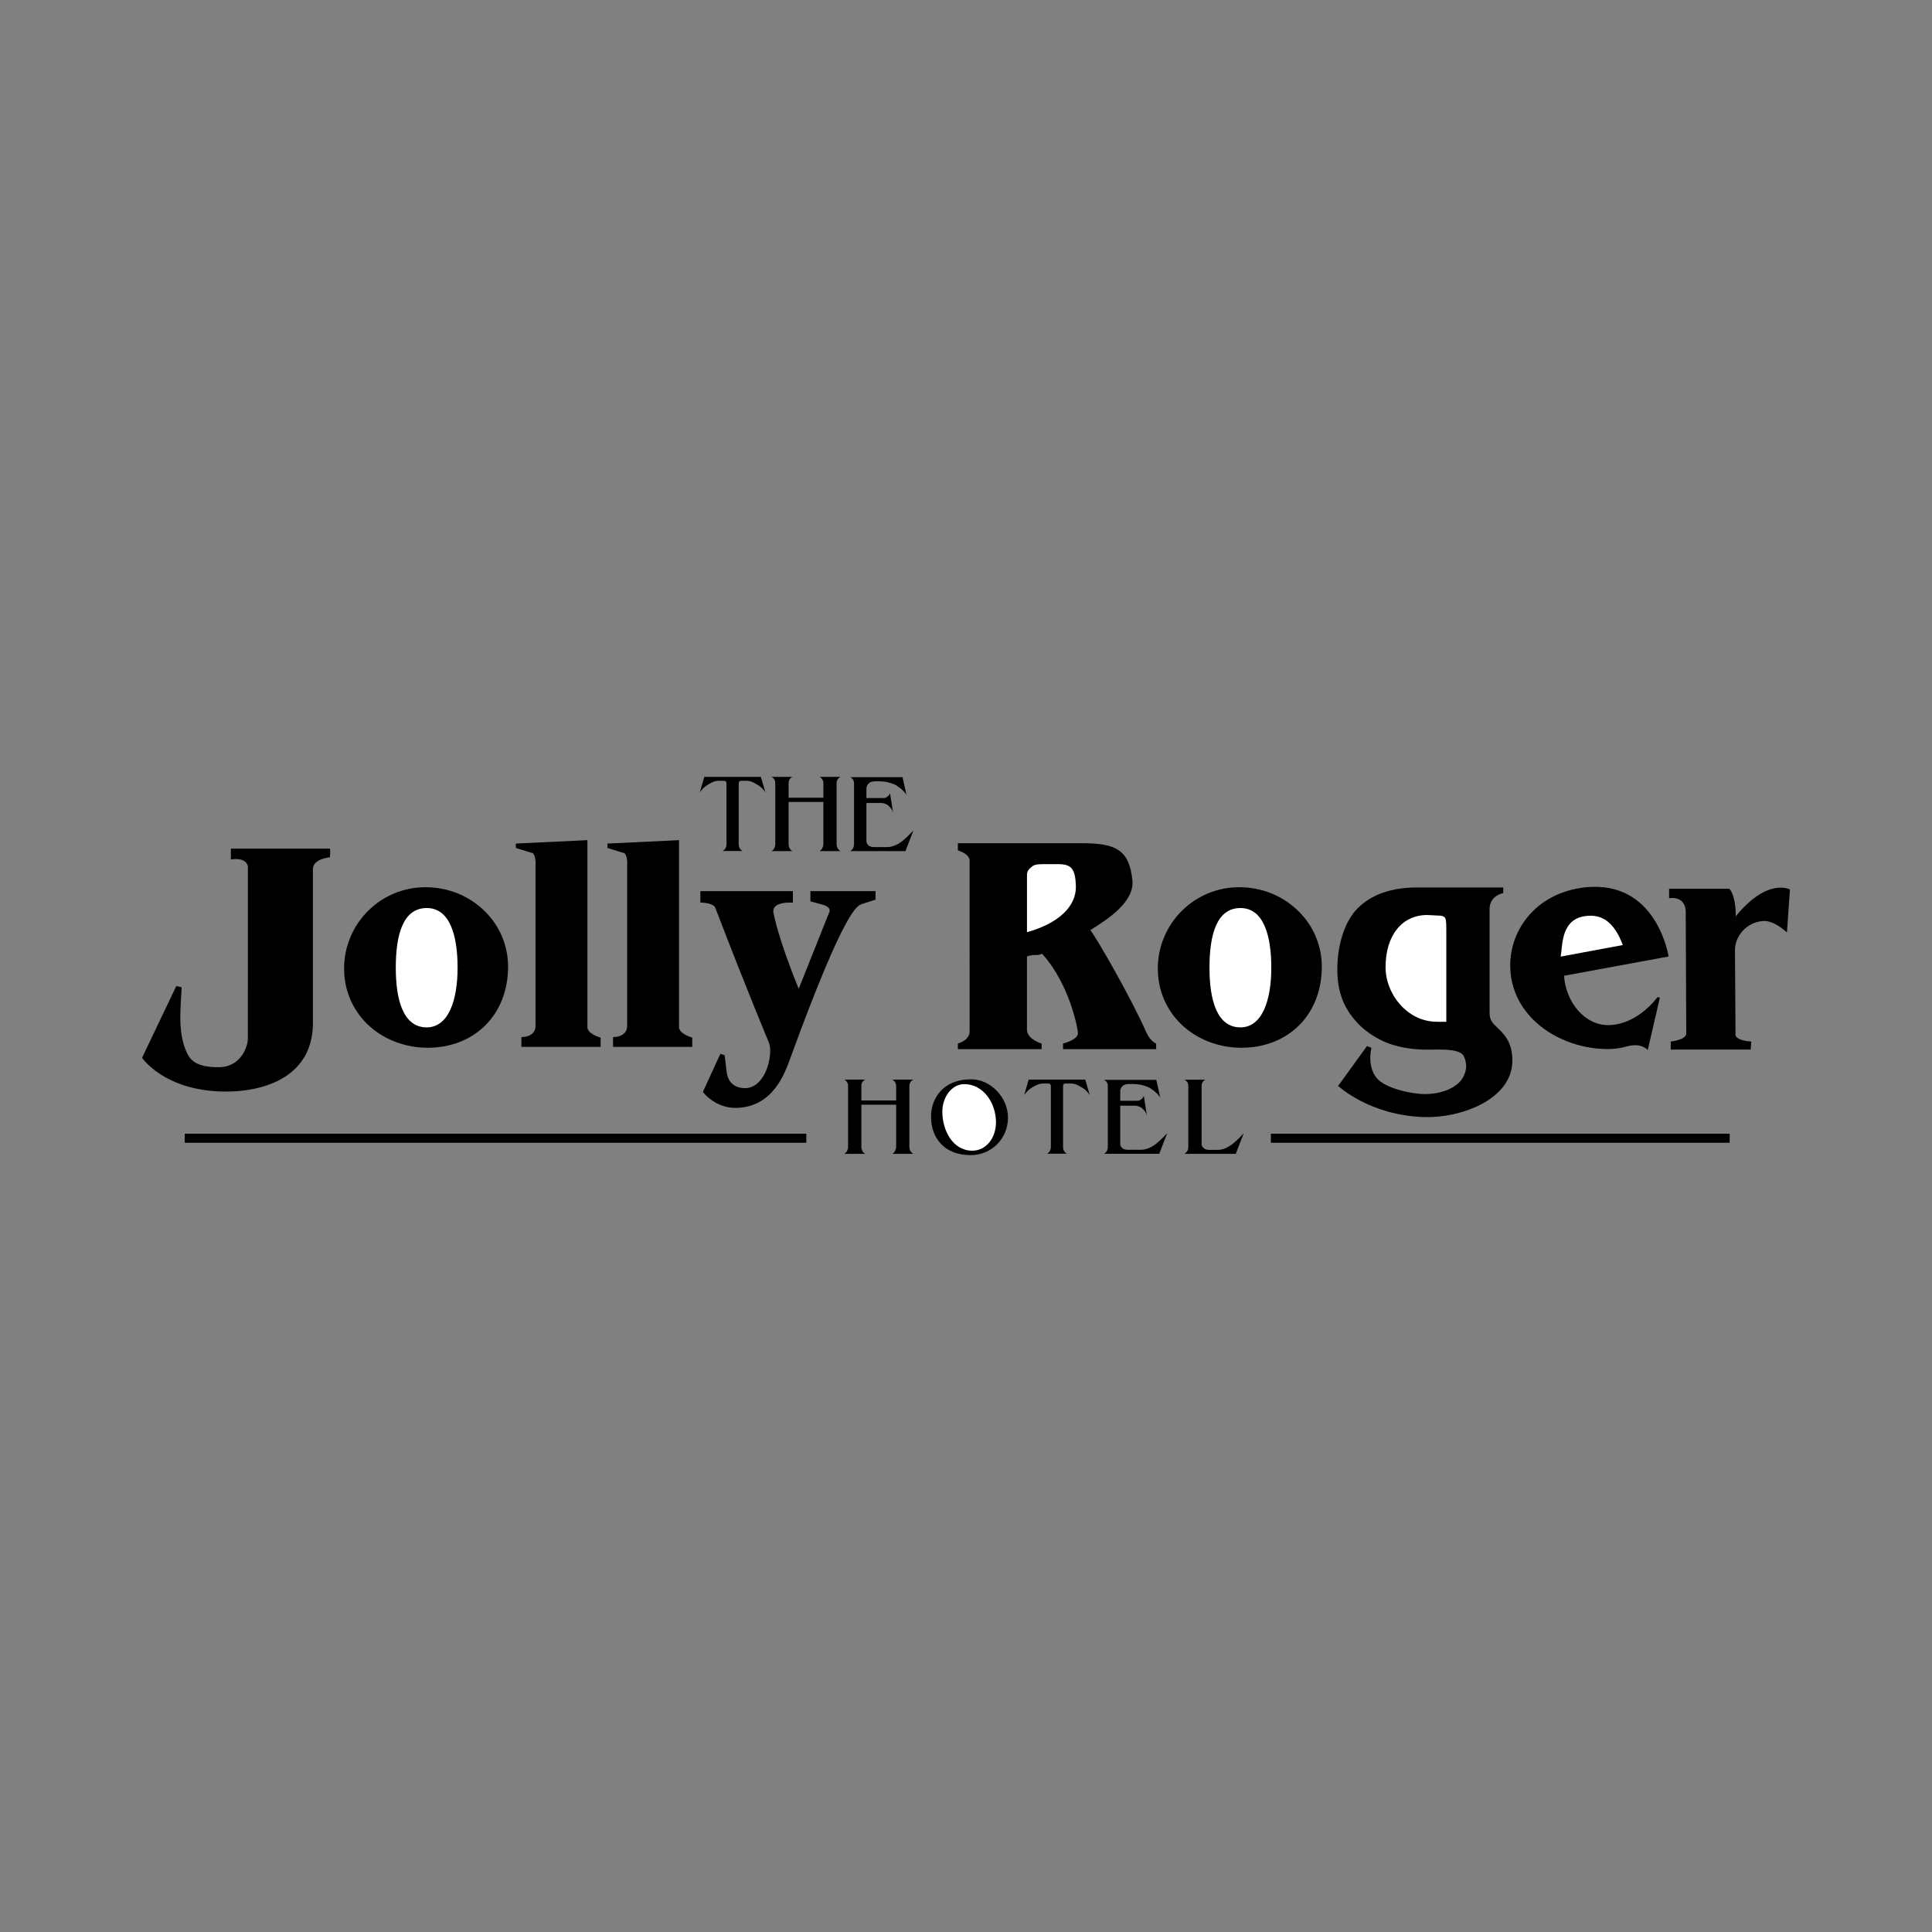 <?xml version="1.0" encoding="UTF-8"?>
<svg xmlns="http://www.w3.org/2000/svg" width="2500" height="2500" viewBox="0 0 2500 2500" fill="none">
  <rect x="0" y="0" width="2500" height="2500" fill="#808080" stroke="none"/>
  <g clip-path="url(#clip0_6_1998)">
    <path fill-rule="evenodd" clip-rule="evenodd" d="M984.572 1005.27L990.447 1025.36C987.711 1020.94 983.836 1017.33 979.228 1014.92C974.533 1012.19 971.394 1010.36 965.778 1010.36H959.916C958.865 1010.36 957.828 1010.36 956.907 1011.01C955.856 1011.91 955.856 1013.22 955.856 1014.66V1090.08C955.856 1092.82 955.727 1094.65 956.907 1097.13C957.751 1098.86 959.122 1100.27 960.824 1101.17H935.118C936.822 1100.28 938.195 1098.86 939.035 1097.13C940.215 1094.65 940.085 1092.82 940.085 1090.08V1014.66C940.085 1013.22 940.085 1011.93 939.035 1011.01C938.127 1010.36 937.089 1010.36 936.039 1010.36H930.163C924.69 1010.36 921.551 1012.19 916.727 1014.92C911.772 1017.79 908.893 1020.54 905.508 1025.36L911.383 1005.27H984.572ZM1020.43 1037.76V1090.23C1020.43 1092.96 1020.3 1094.79 1021.6 1097.27C1022.31 1099.04 1023.66 1100.49 1025.39 1101.31H998.255C999.978 1100.49 1001.33 1099.04 1002.04 1097.27C1003.35 1094.79 1003.22 1092.96 1003.22 1090.23V1014.81C1003.22 1012.59 1003.22 1011.02 1002.17 1009.06C1001.34 1007.34 999.898 1005.99 998.125 1005.27H1025.53C1023.74 1006.02 1022.27 1007.36 1021.35 1009.06C1020.45 1011.02 1020.45 1012.59 1020.45 1014.81V1032.29H1065.46V1014.81C1065.46 1012.59 1065.46 1011.02 1064.3 1009.06C1063.48 1007.37 1062.09 1006.03 1060.38 1005.27H1087.66C1085.96 1006.1 1084.55 1007.42 1083.61 1009.06C1082.56 1011.02 1082.56 1012.59 1082.56 1014.81V1090.23C1082.56 1092.96 1082.43 1094.79 1083.73 1097.27C1084.56 1098.96 1085.88 1100.37 1087.51 1101.31H1060.5C1062.16 1100.44 1063.45 1099.01 1064.14 1097.27C1065.45 1094.79 1065.45 1092.96 1065.45 1090.23V1037.76H1020.43ZM1167.89 1005.68L1172.98 1028.5C1168.94 1022.24 1162.01 1017.54 1158.37 1015.45C1152.14 1012.61 1145.38 1011.1 1138.54 1011.02H1132.14C1128.74 1011.02 1125.88 1011.81 1123.53 1014.27C1122.22 1015.84 1121.17 1018.19 1121.17 1019.5V1032.68H1143.23C1145.71 1032.68 1147.15 1031.9 1148.85 1030.33C1150.21 1029.32 1151.21 1027.9 1151.71 1026.28L1155.63 1051.73C1154.46 1047.55 1152.76 1045.34 1149.49 1042.47C1146.89 1039.99 1142.32 1039.07 1140.75 1039.07H1121.17V1088.66C1121.17 1090.87 1122.48 1092.7 1123.92 1094.01C1125.35 1095.32 1127.97 1096.1 1130.7 1096.1H1148.31C1154.97 1096.1 1161.88 1092.7 1166.84 1088.92C1173.36 1083.96 1181.97 1074.57 1181.97 1074.57L1171.66 1101.31H1100.16C1101.92 1100.44 1103.31 1098.95 1104.07 1097.14C1105.24 1094.79 1105.11 1092.96 1105.11 1090.1V1015.07C1105.11 1012.98 1105.11 1011.41 1104.2 1009.45C1103.32 1007.72 1101.83 1006.38 1100.03 1005.66L1167.89 1005.68ZM1114.61 1429.49V1481.95C1114.61 1484.69 1114.48 1486.52 1115.79 1488.99C1116.5 1490.77 1117.85 1492.21 1119.57 1493.04H1092.43C1094.15 1492.2 1095.5 1490.76 1096.22 1488.99C1097.53 1486.52 1097.4 1484.69 1097.4 1481.95V1406.52C1097.4 1404.31 1097.4 1402.74 1096.34 1400.8C1095.52 1399.07 1094.08 1397.71 1092.3 1397H1119.7C1117.92 1397.75 1116.44 1399.09 1115.53 1400.8C1114.61 1402.74 1114.61 1404.31 1114.61 1406.52V1424.03H1159.62V1406.52C1159.62 1404.31 1159.62 1402.74 1158.44 1400.8C1157.64 1399.1 1156.25 1397.75 1154.53 1397H1181.8C1180.1 1397.83 1178.69 1399.16 1177.76 1400.8C1176.72 1402.74 1176.72 1404.31 1176.72 1406.52V1481.95C1176.72 1484.69 1176.59 1486.52 1177.89 1488.99C1178.79 1490.82 1179.97 1491.98 1181.67 1493.04H1154.66C1156.31 1492.16 1157.61 1490.73 1158.31 1488.99C1159.62 1486.52 1159.62 1484.69 1159.62 1481.95V1429.49H1114.61ZM1256.68 1396.61C1281.35 1396.61 1304.32 1419.44 1304.32 1446.31C1304.32 1473.34 1283.03 1494.74 1256.03 1494.74C1222.23 1494.74 1204.75 1472.92 1204.75 1444.88C1204.75 1422.04 1219.62 1396.61 1256.68 1396.61Z" fill="black"></path>
    <path fill-rule="evenodd" clip-rule="evenodd" d="M1219.37 1438.47C1219.37 1462.36 1232.67 1488.99 1258.12 1488.99C1275.88 1488.99 1288.79 1472.81 1288.79 1452.18C1288.79 1426.88 1272.08 1402.86 1247.81 1402.86C1231.38 1402.86 1219.37 1419.84 1219.37 1438.47Z" fill="white"></path>
    <path fill-rule="evenodd" clip-rule="evenodd" d="M1404.3 1396.98L1410.18 1417.1C1407.44 1412.67 1403.57 1409.05 1398.96 1406.63C1394.25 1403.9 1391.12 1402.07 1385.51 1402.07H1379.63C1378.59 1402.07 1377.56 1402.07 1376.65 1402.73C1375.61 1403.64 1375.61 1404.93 1375.61 1406.37V1481.81C1375.61 1484.54 1375.46 1486.37 1376.65 1488.85C1377.56 1490.68 1378.72 1491.83 1380.55 1492.88H1354.85C1356.56 1492 1357.94 1490.58 1358.78 1488.85C1359.94 1486.37 1359.81 1484.54 1359.81 1481.81V1406.37C1359.81 1404.93 1359.81 1403.64 1358.78 1402.73C1357.87 1402.07 1356.83 1402.07 1355.77 1402.07H1349.92C1344.42 1402.07 1341.31 1403.9 1336.47 1406.63C1331.5 1409.52 1328.64 1412.26 1325.25 1417.1L1331.13 1396.98H1404.3ZM1496.28 1397.39L1501.38 1420.21C1497.33 1413.96 1490.41 1409.24 1486.76 1407.16C1480.53 1404.32 1473.78 1402.81 1466.93 1402.73H1460.53C1457.13 1402.73 1454.27 1403.52 1451.91 1406C1450.62 1407.54 1449.58 1409.9 1449.58 1411.21V1424.39H1471.61C1474.09 1424.39 1475.54 1423.6 1477.24 1422.03C1478.66 1420.86 1479.58 1419.69 1480.11 1417.99L1484.04 1443.43C1482.85 1439.25 1481.15 1437.05 1477.88 1434.15C1475.27 1431.68 1470.71 1430.76 1469.14 1430.76H1449.58V1480.35C1449.58 1482.58 1450.88 1484.4 1452.32 1485.7C1453.73 1487.02 1456.36 1487.8 1459.1 1487.8H1476.7C1483.36 1487.8 1490.28 1484.4 1495.25 1480.6C1501.76 1475.66 1510.37 1466.27 1510.37 1466.27L1500.06 1493.01H1428.54C1430.31 1492.13 1431.7 1490.65 1432.47 1488.84C1433.64 1486.47 1433.51 1484.66 1433.51 1481.79V1406.76C1433.51 1404.66 1433.51 1403.09 1432.6 1401.13C1431.73 1399.4 1430.24 1398.06 1428.42 1397.36H1496.28V1397.39ZM1559.96 1397.11C1559.07 1397.45 1558.25 1397.95 1557.56 1398.61C1556.87 1399.26 1556.31 1400.04 1555.92 1400.91C1554.88 1402.74 1554.88 1404.18 1554.88 1406.52V1480.51C1554.88 1482.87 1556.18 1484.44 1557.75 1485.72C1559.16 1487.16 1561.65 1487.95 1564.41 1487.95H1576.02C1582.56 1487.95 1589.34 1484.44 1594.28 1480.75C1600.82 1475.94 1609.3 1466.54 1609.3 1466.54L1599.12 1493.04H1532.7C1534.34 1492.06 1535.69 1490.66 1536.61 1488.99C1537.8 1486.51 1537.67 1484.68 1537.67 1481.95V1406.52C1537.67 1404.18 1537.67 1402.74 1536.76 1400.91C1535.57 1399.08 1534.53 1397.9 1532.71 1397.11H1559.96ZM320.768 1120.62L320.742 1343.79C320.742 1354.53 311.521 1380.9 283.091 1380.98C267.112 1381.03 250.705 1378.48 243.52 1365.51C228.475 1338.27 234.325 1300.93 235.038 1277.48C234.195 1277.08 228.086 1276.01 228.086 1276.01L183.82 1368.8C183.82 1368.8 211.77 1410.19 286.035 1412.39C343.258 1414.12 404.903 1392.46 404.903 1323.89V1124.67C404.903 1119.07 409.014 1111.73 426.952 1109.25C427.6 1102.05 426.952 1098.13 426.952 1098.13H298.758V1112.28C298.758 1112.27 316.851 1108.06 320.768 1120.62ZM760.106 1327.78V1087.15L667.528 1091.56V1097.24L687.735 1103.5C692.17 1103.52 693.35 1113.07 692.987 1119.08V1327.78C692.987 1327.78 693.908 1341.65 674.7 1341.97V1354.68H777.226V1342.67C777.226 1342.67 758.64 1337.69 760.106 1327.78ZM878.675 1327.78V1087.15L786.097 1091.56V1097.24L806.304 1103.5C810.753 1103.52 811.92 1113.07 811.544 1119.08V1327.78C811.544 1327.78 812.478 1341.65 793.257 1341.97V1354.68H895.783V1342.67C895.783 1342.67 877.197 1337.69 878.675 1327.78ZM1132.97 1153.15H1048.68L1048.66 1166.32L1064.51 1170.66C1077.87 1174.6 1072.69 1181.36 1072.69 1181.36L1033.55 1279.43C1006.99 1214.9 1001.19 1182.66 1001.19 1182.66C996.428 1165.42 1026 1168.04 1026 1168.04V1153.16H906.262V1167.86C906.262 1167.86 923.019 1168.05 925.522 1174.56C969.308 1288.35 995.157 1349.58 995.157 1349.58C998.737 1359.54 995.754 1381.37 985.987 1395.25C981.863 1401.09 974.716 1408.09 964.172 1408.09C956.351 1408.09 942.409 1405.5 940.152 1386.3L937.701 1365.38L932.15 1363.62L909.543 1412.95C909.543 1412.95 925.302 1434.71 954.017 1433.57C1000.92 1431.74 1015.7 1388.41 1023.12 1368.06C1095.8 1168.78 1110.42 1172.5 1114.84 1169.99L1132.97 1164.15V1153.15ZM1483.29 1335.73C1462.85 1289.78 1420.89 1217.18 1410.99 1203.49C1434.12 1189.08 1468.5 1166.7 1465.28 1138.63C1461.21 1101.47 1446.04 1091.14 1401.32 1091.14H1239.49V1100.38C1239.49 1100.38 1254.68 1104.54 1254.68 1113.83L1254.69 1333.66C1255.42 1346.28 1239.49 1350.33 1239.49 1350.33V1357.58H1347.82V1350.33C1347.82 1350.33 1329.56 1345.14 1328.89 1332.95V1237.61C1340.24 1233.94 1338.73 1237.58 1348.58 1234.33C1384.65 1274 1394.99 1332.85 1394.83 1336.54C1395.24 1345.66 1375.56 1350.32 1375.56 1350.32V1357.57H1496.06V1350.32C1496.06 1350.34 1488.66 1347.81 1483.29 1335.73Z" fill="black"></path>
    <path fill-rule="evenodd" clip-rule="evenodd" d="M1335.18 1121.52C1339.16 1118.33 1343.2 1118.2 1351.97 1118.2H1369.33C1386.02 1118.2 1391.46 1123.72 1392.2 1146.58C1392.87 1173.26 1369.1 1195.11 1328.9 1206.22V1132.3C1328.9 1128.57 1329.91 1125.61 1335.18 1121.52Z" fill="white"></path>
    <path fill-rule="evenodd" clip-rule="evenodd" d="M1937.79 1330.01C1931.38 1323.9 1927.53 1320.23 1927.53 1310.53V1174.53C1928.89 1158.29 1945.2 1155.62 1945.2 1155.62V1148.37H1833.57C1800.51 1148.37 1774.7 1157.41 1756.84 1175.24C1739.59 1192.49 1730.48 1223.64 1730.48 1254.42C1730.48 1286.5 1740.66 1307.97 1759.92 1327.22C1759.92 1327.22 1779 1346.52 1807.34 1353.43C1819.37 1356.62 1832.56 1358.24 1846.72 1358.24C1864.38 1358.24 1884.89 1356.78 1892.75 1364.63C1894.91 1366.78 1896.42 1372.43 1896.98 1376.23C1898.4 1385.8 1893.08 1395.34 1889.56 1399.2C1878.9 1410.93 1860.28 1415.74 1843.94 1415.74C1825.87 1415.74 1792.43 1408.11 1781.62 1395.19C1768.37 1379.36 1774.63 1355.86 1774.63 1355.86L1768.88 1353.63L1731.54 1405.13C1731.54 1405.13 1772.02 1443.43 1843.14 1445.5C1890.39 1446.87 1957.01 1422.78 1957.01 1372.28C1957.02 1348.35 1945.89 1337.76 1937.79 1330.01Z" fill="black"></path>
    <path fill-rule="evenodd" clip-rule="evenodd" d="M1871.52 1322.18H1859.94C1838.36 1322.18 1823.44 1311.79 1814.76 1303.07C1801.07 1289.42 1792.91 1270.17 1792.91 1251.56C1792.91 1210.61 1814.07 1184.02 1846.79 1184.02L1864.83 1184.94C1870.2 1186.58 1871.52 1186.01 1871.52 1203.23V1322.18Z" fill="white"></path>
    <path fill-rule="evenodd" clip-rule="evenodd" d="M2159.14 1237.69C2159.14 1237.69 2145.19 1144.94 2060.52 1147.6C2031.61 1148.51 2003.52 1159.08 1983.5 1179.09C1964.63 1197.98 1954.22 1222.91 1954.22 1249.31C1954.22 1275.72 1964.48 1299.92 1983.88 1319.32C2007.8 1343.24 2044.02 1357.49 2080.8 1357.49C2089.29 1357.49 2096.83 1356.35 2105.23 1354.04C2124.55 1348.75 2132.15 1358.8 2132.15 1358.8L2147.86 1291.09L2144.85 1290.18C2144.85 1290.18 2120.26 1325.11 2082.81 1326.46C2050.23 1327.62 2025.97 1295.89 2023.84 1262.62L2159.14 1237.69Z" fill="black"></path>
    <path fill-rule="evenodd" clip-rule="evenodd" d="M2058.21 1184.93C2074.72 1184.93 2089.44 1194.64 2099.9 1222.88L2019.53 1237.83C2021.48 1224.95 2020.95 1209 2030.53 1196.46C2036.91 1188.06 2047.47 1184.93 2058.21 1184.93Z" fill="white"></path>
    <path fill-rule="evenodd" clip-rule="evenodd" d="M2237.79 1150H2159.84V1162.32C2159.84 1162.32 2179.8 1158.33 2181.32 1178.48L2182.01 1337.22C2182.01 1345.75 2161.92 1347.75 2161.92 1347.75L2161.94 1358.11H2265.4L2266.11 1347.75C2266.11 1347.75 2243.65 1346.69 2245.75 1337.22L2245.04 1229.95C2244.74 1211.87 2259.55 1193.5 2281.24 1191.79C2295.98 1190.62 2312.3 1206.63 2312.3 1206.63L2316.18 1151C2316.18 1151 2287.58 1134.92 2246.04 1185.69C2246.02 1185.69 2246.85 1160.48 2237.79 1150ZM1043.35 1466.97H239.07V1478.73H1043.35V1466.97ZM1644.53 1478.73H2238.19V1466.97H1644.53V1478.73ZM550.591 1148.06C522.926 1147.98 496.355 1158.85 476.689 1178.31C466.701 1188.11 458.775 1199.8 453.378 1212.71C447.981 1225.62 445.222 1239.47 445.264 1253.46C445.264 1280.62 455.743 1305.87 474.744 1324.64C494.834 1344.44 523.458 1355.79 553.289 1355.79C614.623 1355.79 657.449 1312.63 657.449 1250.76C657.455 1237.4 654.785 1224.17 649.597 1211.86C644.409 1199.55 636.808 1188.4 627.242 1179.07C606.984 1159.07 579.76 1148.06 550.591 1148.06Z" fill="black"></path>
    <path fill-rule="evenodd" clip-rule="evenodd" d="M552.126 1174.99C581.697 1174.9 592.112 1209.56 592.112 1252.21C592.112 1294.85 580.102 1329.42 552.126 1329.42C522.179 1329.42 512.141 1294.85 512.141 1252.21C512.141 1209.56 521.427 1175.08 552.126 1174.99Z" fill="white"></path>
    <path fill-rule="evenodd" clip-rule="evenodd" d="M1603.52 1148.06C1575.86 1147.97 1549.29 1158.85 1529.63 1178.31C1519.65 1188.11 1511.72 1199.8 1506.33 1212.71C1500.93 1225.62 1498.17 1239.47 1498.22 1253.46C1498.22 1280.62 1508.69 1305.87 1527.7 1324.64C1547.79 1344.44 1576.41 1355.79 1606.23 1355.79C1667.58 1355.79 1710.42 1312.63 1710.42 1250.76C1710.42 1237.4 1707.75 1224.17 1702.56 1211.86C1697.37 1199.54 1689.77 1188.39 1680.2 1179.07C1659.93 1159.07 1632.7 1148.06 1603.52 1148.06Z" fill="black"></path>
    <path fill-rule="evenodd" clip-rule="evenodd" d="M1605.06 1174.99C1634.62 1174.9 1645.06 1209.56 1645.06 1252.21C1645.06 1294.85 1633.05 1329.42 1605.06 1329.42C1575.11 1329.42 1565.06 1294.85 1565.06 1252.21C1565.06 1209.56 1574.36 1175.08 1605.06 1174.99Z" fill="white"></path>
  </g>
  <defs>
    <clipPath id="clip0_6_1998">
      <rect width="2500" height="2500" fill="white"></rect>
    </clipPath>
  </defs>
</svg>
